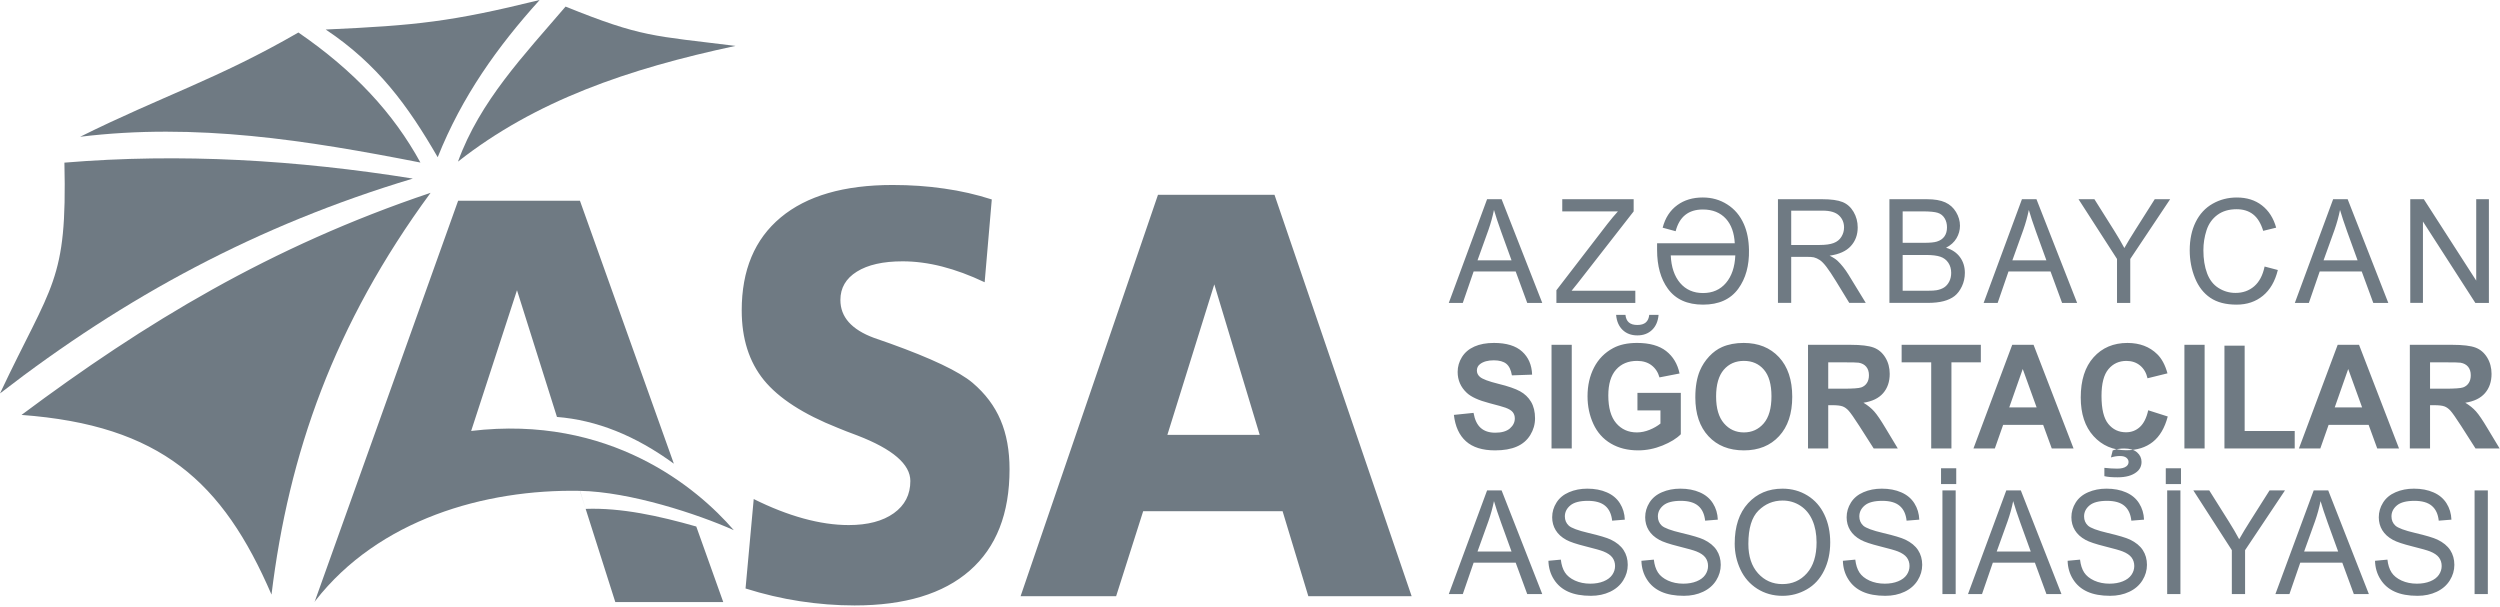 <svg xmlns="http://www.w3.org/2000/svg" width="210" height="51" viewBox="0 0 210 51">
    <g fill="none" fill-rule="evenodd">
        <g fill="#6F7A83">
            <g>
                <path d="M207.865 49.903h1.113v-8.708h-1.113v8.708zm-8.363-2.797l1.043-.097c.048.438.164.797.345 1.078.182.28.463.507.844.682.38.172.81.26 1.286.26.424 0 .797-.066 1.12-.198.325-.132.565-.312.723-.541.158-.229.238-.478.238-.746 0-.272-.076-.509-.228-.714-.153-.203-.404-.373-.755-.512-.225-.09-.723-.232-1.494-.424-.77-.193-1.31-.373-1.618-.544-.4-.219-.697-.49-.893-.813-.197-.322-.294-.685-.294-1.084 0-.442.12-.853.361-1.235.24-.383.59-.673 1.052-.871.46-.2.974-.299 1.538-.299.621 0 1.17.104 1.644.313.474.206.84.513 1.095.918.256.404.392.862.412 1.372l-1.066.085c-.057-.549-.25-.964-.58-1.244-.33-.282-.817-.421-1.461-.421-.672 0-1.162.127-1.469.382-.306.256-.46.564-.46.925 0 .312.109.57.326.773.214.2.77.409 1.672.62.902.212 1.521.397 1.857.555.486.234.847.527 1.08.886.231.357.347.768.347 1.235 0 .464-.127.897-.383 1.307-.255.41-.62.728-1.099.955-.478.227-1.015.34-1.614.34-.757 0-1.392-.115-1.903-.344-.514-.23-.914-.574-1.204-1.036-.294-.46-.446-.981-.462-1.563zm-5.956-.778h2.859l-.875-2.415c-.263-.734-.463-1.34-.602-1.819-.114.569-.269 1.126-.461 1.677l-.92 2.557zm-2.412 3.575l3.217-8.708h1.22l3.414 8.708h-1.263l-.97-2.639h-3.53l-.911 2.64h-1.177zm-3.66 0v-3.689l-3.233-5.02h1.336l1.657 2.636c.308.489.595.977.857 1.466.255-.456.566-.967.926-1.535l1.625-2.566h1.295l-3.35 5.02v3.688h-1.113zm-5.548-9.244h1.277v-1.325h-1.277v1.325zm.117 9.244h1.113v-8.708h-1.113v8.708zm-8.362-2.797l1.042-.097c.049.438.164.797.345 1.078.182.28.463.507.843.682.381.172.81.26 1.287.26.424 0 .796-.066 1.12-.198.325-.132.565-.312.723-.541.158-.229.238-.478.238-.746 0-.272-.076-.509-.228-.714-.152-.203-.404-.373-.756-.512-.224-.09-.722-.232-1.493-.424-.772-.193-1.31-.373-1.619-.544-.4-.219-.696-.49-.891-.813-.198-.322-.295-.685-.295-1.084 0-.442.12-.853.36-1.235.24-.383.59-.673 1.053-.871.46-.2.974-.299 1.538-.299.621 0 1.17.104 1.644.313.475.206.839.513 1.095.918.255.404.393.862.412 1.372l-1.066.085c-.056-.549-.25-.964-.58-1.244-.33-.282-.818-.421-1.462-.421-.671 0-1.161.127-1.468.382-.306.256-.46.564-.46.925 0 .312.11.57.326.773.214.2.77.409 1.672.62.903.212 1.521.397 1.857.555.486.234.847.527 1.08.886.232.357.347.768.347 1.235 0 .464-.127.897-.383 1.307-.256.41-.62.728-1.099.955-.478.227-1.015.34-1.614.34-.757 0-1.392-.115-1.903-.344-.514-.23-.914-.574-1.205-1.036-.292-.46-.445-.981-.46-1.563zm-5.956-.778h2.857l-.874-2.415c-.263-.734-.463-1.34-.601-1.819-.115.569-.27 1.126-.463 1.677l-.92 2.557zm-2.413 3.575l3.216-8.708h1.221l3.414 8.708h-1.262l-.97-2.639h-3.533l-.91 2.64h-1.176zm-2.265-9.244h1.277v-1.325h-1.277v1.325zm.117 9.244h1.113v-8.708h-1.113v8.708zm-8.362-2.797l1.042-.097c.05.438.165.797.346 1.078.181.28.463.507.843.682.38.172.81.26 1.287.26.423 0 .796-.066 1.12-.198.324-.132.564-.312.723-.541.157-.229.237-.478.237-.746 0-.272-.075-.509-.228-.714-.153-.203-.404-.373-.756-.512-.224-.09-.721-.232-1.493-.424-.77-.193-1.31-.373-1.618-.544-.4-.219-.697-.49-.893-.813-.196-.322-.294-.685-.294-1.084 0-.442.121-.853.361-1.235.24-.383.59-.673 1.052-.871.461-.2.974-.299 1.539-.299.62 0 1.169.104 1.643.313.474.206.84.513 1.095.918.256.404.392.862.413 1.372l-1.067.085c-.056-.549-.25-.964-.58-1.244-.33-.282-.817-.421-1.461-.421-.672 0-1.162.127-1.469.382-.306.256-.46.564-.46.925 0 .312.11.57.326.773.215.2.771.409 1.673.62.901.212 1.52.397 1.856.555.487.234.847.527 1.08.886.232.357.347.768.347 1.235 0 .464-.127.897-.383 1.307-.255.41-.62.728-1.098.955-.478.227-1.015.34-1.614.34-.759 0-1.393-.115-1.904-.344-.513-.23-.914-.574-1.204-1.036-.294-.46-.446-.981-.46-1.563zm-7.94-1.421c0 1.048.272 1.874.814 2.476.543.602 1.225.903 2.045.903.835 0 1.52-.304 2.06-.912.54-.608.81-1.472.81-2.591 0-.707-.116-1.325-.347-1.852-.23-.528-.567-.937-1.01-1.227-.446-.29-.944-.436-1.496-.436-.784 0-1.46.28-2.026.84-.566.559-.85 1.491-.85 2.799zm-1.147-.02c0-1.444.375-2.575 1.122-3.392.748-.817 1.712-1.225 2.895-1.225.775 0 1.472.193 2.095.576.62.383 1.095.919 1.42 1.606.327.685.491 1.463.491 2.333 0 .882-.172 1.673-.516 2.368-.343.697-.829 1.225-1.457 1.581-.631.36-1.31.538-2.038.538-.792 0-1.496-.2-2.119-.594-.62-.396-1.093-.935-1.413-1.62-.32-.684-.48-1.407-.48-2.172zm-7.836 1.441l1.043-.097c.048.438.164.797.345 1.078.182.28.463.507.844.682.38.172.81.26 1.286.26.423 0 .796-.066 1.12-.198.325-.132.565-.312.723-.541.158-.229.237-.478.237-.746 0-.272-.075-.509-.227-.714-.153-.203-.405-.373-.756-.512-.225-.09-.722-.232-1.493-.424-.772-.193-1.31-.373-1.618-.544-.4-.219-.698-.49-.893-.813-.197-.322-.294-.685-.294-1.084 0-.442.12-.853.36-1.235.24-.383.59-.673 1.053-.871.46-.2.974-.299 1.538-.299.62 0 1.169.104 1.644.313.474.206.84.513 1.095.918.256.404.392.862.412 1.372l-1.066.085c-.057-.549-.25-.964-.58-1.244-.33-.282-.818-.421-1.462-.421-.671 0-1.162.127-1.468.382-.306.256-.46.564-.46.925 0 .312.109.57.325.773.215.2.771.409 1.673.62.902.212 1.52.397 1.857.555.486.234.847.527 1.08.886.231.357.347.768.347 1.235 0 .464-.127.897-.383 1.307-.255.41-.62.728-1.099.955-.478.227-1.015.34-1.614.34-.758 0-1.392-.115-1.903-.344-.514-.23-.914-.574-1.205-1.036-.293-.46-.445-.981-.46-1.563zm-7.812 0l1.042-.097c.05.438.164.797.346 1.078.181.28.462.507.843.682.381.172.81.26 1.287.26.423 0 .796-.066 1.12-.198.324-.132.564-.312.722-.541.159-.229.239-.478.239-.746 0-.272-.077-.509-.229-.714-.152-.203-.404-.373-.755-.512-.225-.09-.723-.232-1.494-.424-.77-.193-1.31-.373-1.618-.544-.4-.219-.697-.49-.892-.813-.197-.322-.295-.685-.295-1.084 0-.442.12-.853.362-1.235.24-.383.59-.673 1.052-.871.46-.2.974-.299 1.537-.299.621 0 1.17.104 1.644.313.475.206.84.513 1.096.918.255.404.392.862.411 1.372l-1.065.085c-.057-.549-.25-.964-.58-1.244-.33-.282-.818-.421-1.462-.421-.672 0-1.162.127-1.468.382-.307.256-.461.564-.461.925 0 .312.11.57.326.773.215.2.771.409 1.673.62.902.212 1.52.397 1.856.555.486.234.848.527 1.08.886.233.357.347.768.347 1.235 0 .464-.126.897-.382 1.307-.256.41-.621.728-1.1.955-.478.227-1.015.34-1.614.34-.757 0-1.391-.115-1.903-.344-.513-.23-.913-.574-1.204-1.036-.293-.46-.445-.981-.461-1.563zm-5.956-.778h2.858l-.875-2.415c-.263-.734-.463-1.34-.6-1.819-.116.569-.27 1.126-.463 1.677l-.92 2.557zm-2.412 3.575l3.216-8.708h1.22l3.414 8.708h-1.262l-.97-2.639h-3.532l-.91 2.64H121.7zm82.425-17.252h1.254c.812 0 1.317-.037 1.52-.108.202-.071.361-.194.475-.369.115-.174.172-.393.172-.655 0-.294-.076-.529-.226-.712-.151-.18-.364-.293-.637-.34-.139-.02-.55-.03-1.236-.03h-1.322v2.214zm-1.698 5.023v-8.709h3.567c.896 0 1.548.08 1.954.235.408.156.732.434.976.833.244.402.367.858.367 1.373 0 .655-.184 1.194-.553 1.62-.369.425-.919.693-1.653.804.365.221.666.464.902.73.238.266.559.738.96 1.415l1.023 1.699h-2.024l-1.214-1.902c-.436-.675-.734-1.1-.896-1.277-.16-.174-.33-.296-.51-.36-.182-.065-.467-.098-.856-.098h-.345v3.637h-1.698zm-4.01-3.454l-1.166-3.224-1.132 3.224h2.297zm3.103 3.454h-1.83l-.723-1.983h-3.364l-.697 1.983h-1.796l3.256-8.709h1.794l3.36 8.709zm-14.666 0v-8.636h1.698v7.164h4.205v1.472h-5.903zm-3.363 0h1.698v-8.709h-1.698v8.709zm-6.723 2.323v-.698c.394.043.756.066 1.086.066.34 0 .593-.064.757-.19.127-.096.189-.218.189-.37 0-.133-.059-.251-.177-.35-.12-.1-.303-.149-.551-.149-.246 0-.496.04-.753.12l.15-.59c.297-.11.617-.162.96-.162.479 0 .84.11 1.088.326.248.22.372.485.372.797 0 .35-.136.633-.411.851-.371.298-.902.446-1.594.446-.492 0-.864-.032-1.116-.097zm3.684-5.534l1.64.523c-.252.959-.672 1.67-1.258 2.137-.585.464-1.327.697-2.227.697-1.115 0-2.03-.395-2.749-1.186-.716-.79-1.075-1.87-1.075-3.243 0-1.45.36-2.577 1.081-3.38.72-.802 1.67-1.204 2.844-1.204 1.027 0 1.86.316 2.501.946.382.374.667.909.86 1.608l-1.676.414c-.1-.45-.306-.807-.62-1.069-.317-.261-.7-.39-1.149-.39-.622 0-1.128.23-1.514.694-.389.463-.582 1.213-.582 2.25 0 1.1.191 1.884.572 2.35.382.469.878.702 1.49.702.45 0 .839-.148 1.163-.446.324-.299.558-.765.699-1.403zm-9.376-.243l-1.165-3.224-1.133 3.224h2.298zm3.104 3.454h-1.83l-.724-1.983h-3.363l-.697 1.983h-1.796l3.257-8.709h1.793l3.36 8.709zm-11.958 0v-7.237h-2.484v-1.472h6.653v1.472h-2.47v7.237h-1.699zm-8.65-5.023h1.254c.812 0 1.317-.037 1.52-.108.201-.071.36-.194.474-.369.116-.174.172-.393.172-.655 0-.294-.076-.529-.227-.712-.15-.18-.363-.293-.635-.34-.14-.02-.55-.03-1.236-.03h-1.322v2.214zm-1.698 5.023v-8.709h3.567c.896 0 1.547.08 1.953.235.408.156.732.434.976.833.245.402.367.858.367 1.373 0 .655-.183 1.194-.552 1.62-.369.425-.92.693-1.654.804.366.221.666.464.902.73.238.266.558.738.961 1.415l1.023 1.699h-2.025l-1.214-1.902c-.435-.675-.734-1.1-.896-1.277-.16-.174-.33-.296-.51-.36-.181-.065-.466-.098-.856-.098h-.344v3.637h-1.698zm-7.72-4.36c0 .987.22 1.734.66 2.246.438.509.997.764 1.672.764.678 0 1.232-.253 1.668-.759.433-.506.65-1.264.65-2.276 0-1-.212-1.745-.635-2.236-.422-.493-.982-.738-1.683-.738-.699 0-1.263.25-1.69.746-.427.5-.643 1.249-.643 2.252zm-1.746.058c0-.888.13-1.633.385-2.238.189-.443.45-.843.78-1.196s.692-.614 1.084-.787c.523-.229 1.126-.344 1.81-.344 1.238 0 2.225.4 2.969 1.196.741.798 1.113 1.908 1.113 3.329 0 1.409-.37 2.511-1.106 3.306-.735.797-1.721 1.194-2.952 1.194-1.248 0-2.242-.395-2.978-1.188-.736-.79-1.105-1.88-1.105-3.272zm-3.872-6.924h.785c-.045.536-.229.96-.547 1.266-.319.306-.73.46-1.236.46-.507 0-.919-.154-1.238-.46-.318-.306-.501-.73-.546-1.266h.785c.027.279.12.492.285.636.164.144.402.215.714.215.31 0 .548-.071.713-.215.164-.144.258-.357.285-.636zm-.99 8.027v-1.472h3.643v3.475c-.354.359-.867.673-1.54.947-.672.271-1.353.407-2.045.407-.876 0-1.64-.19-2.291-.574-.65-.383-1.14-.932-1.468-1.644-.328-.711-.492-1.488-.492-2.325 0-.908.183-1.715.549-2.422.366-.706.901-1.25 1.606-1.627.539-.289 1.206-.433 2.007-.433 1.04 0 1.854.227 2.44.681.583.456.96 1.083 1.128 1.886l-1.687.328c-.117-.428-.34-.766-.665-1.016-.324-.247-.73-.37-1.218-.37-.738 0-1.326.242-1.76.731-.436.489-.655 1.213-.655 2.172 0 1.035.22 1.812.662 2.329.443.517 1.021.776 1.737.776.353 0 .709-.073 1.064-.217.357-.144.662-.32.917-.527v-1.105h-1.932zm-7.217 3.199h1.699v-8.709h-1.699v8.709zm-8.202-2.822l1.651-.17c.1.573.3.993.602 1.263.302.27.71.403 1.223.403.543 0 .953-.12 1.229-.358.275-.24.413-.52.413-.84 0-.206-.058-.38-.173-.527-.115-.144-.319-.27-.608-.375-.196-.073-.646-.199-1.348-.381-.904-.235-1.539-.523-1.904-.866-.513-.48-.769-1.066-.769-1.758 0-.444.121-.861.361-1.248.242-.387.59-.682 1.045-.884.455-.203 1-.304 1.646-.304 1.048 0 1.838.242 2.367.726.531.484.808 1.129.836 1.938l-1.698.06c-.073-.45-.227-.772-.463-.969-.236-.196-.592-.295-1.064-.295-.488 0-.87.105-1.146.316-.178.135-.268.316-.268.543 0 .207.084.383.252.53.213.187.73.382 1.553.585.821.2 1.428.411 1.82.627.395.216.703.51.926.885.222.375.334.838.334 1.387 0 .499-.133.967-.4 1.403-.268.435-.645.76-1.133.97-.488.214-1.097.319-1.825.319-1.06 0-1.874-.254-2.442-.762-.568-.507-.906-1.247-1.017-2.218zm80.336-9.408v-8.709h1.14l4.4 6.837v-6.837h1.065v8.71h-1.14l-4.4-6.836v6.835h-1.065zm-7.283-3.576h2.858l-.875-2.414c-.263-.734-.462-1.34-.6-1.818-.116.567-.27 1.125-.463 1.676l-.92 2.556zm-2.412 3.576l3.216-8.709h1.22l3.414 8.71h-1.262l-.97-2.64h-3.531l-.91 2.64h-1.177zm-2.542-3.055l1.113.292c-.232.947-.65 1.667-1.253 2.163-.603.497-1.341.746-2.214.746-.902 0-1.635-.19-2.201-.573-.567-.382-.996-.935-1.291-1.659-.295-.726-.443-1.502-.443-2.333 0-.906.166-1.697.5-2.372.333-.675.808-1.188 1.422-1.538.615-.351 1.293-.525 2.031-.525.84 0 1.544.22 2.114.664.572.444.97 1.067 1.194 1.87l-1.088.267c-.194-.632-.477-1.095-.846-1.382-.37-.29-.833-.434-1.393-.434-.643 0-1.181.16-1.613.48-.431.32-.736.752-.91 1.291-.175.542-.263 1.099-.263 1.673 0 .74.103 1.387.31 1.938.207.553.529.965.966 1.238.437.274.91.41 1.42.41.62 0 1.143-.186 1.573-.557.43-.374.72-.925.872-1.659zm-12.396 3.055v-3.69l-3.233-5.019h1.335l1.658 2.636c.308.488.595.977.856 1.465.256-.456.566-.967.927-1.534l1.625-2.567h1.294l-3.35 5.02v3.69h-1.112zm-8.79-3.576h2.858l-.875-2.414c-.264-.734-.462-1.34-.6-1.818-.116.567-.27 1.125-.464 1.676l-.919 2.556zm-2.413 3.576l3.217-8.709h1.22l3.415 8.71h-1.264l-.97-2.64h-3.531l-.91 2.64h-1.177zm-6.802-1.021h2.089c.359 0 .61-.015.757-.043.254-.046.469-.125.64-.237.172-.112.312-.274.424-.486.111-.214.166-.459.166-.737 0-.326-.08-.608-.242-.849-.16-.24-.383-.41-.668-.506-.283-.098-.693-.147-1.226-.147h-1.94v3.005zm0-4.026h1.814c.491 0 .845-.035 1.057-.102.283-.087.496-.233.639-.436.142-.202.214-.455.214-.762 0-.29-.066-.545-.2-.764-.133-.221-.325-.373-.573-.454-.247-.081-.673-.122-1.275-.122h-1.676v2.64zm-1.113 5.047v-8.709h3.147c.64 0 1.153.087 1.542.264.387.176.689.448.908.815.22.365.33.748.33 1.15 0 .37-.098.72-.291 1.049-.194.329-.486.595-.878.797.506.154.897.418 1.169.79.273.372.41.812.41 1.318 0 .41-.084.79-.25 1.14-.166.35-.371.62-.615.81-.244.189-.551.333-.918.43-.369.097-.82.146-1.354.146h-3.2zm-8.25-4.865h2.381c.508 0 .902-.054 1.187-.164.285-.108.502-.282.648-.523.148-.24.223-.499.223-.78 0-.412-.143-.752-.43-1.018-.287-.266-.74-.398-1.359-.398h-2.65v2.883zm-1.113 4.865v-8.709h3.717c.747 0 1.315.08 1.703.236.389.156.7.432.932.827.232.395.347.833.347 1.311 0 .619-.193 1.14-.578 1.563-.384.424-.977.692-1.782.807.295.146.517.292.67.434.324.308.63.696.917 1.16l1.45 2.371h-1.386l-1.108-1.812c-.322-.525-.59-.925-.799-1.202-.21-.278-.398-.47-.563-.582-.165-.11-.335-.186-.507-.231-.124-.027-.33-.04-.616-.04h-1.284v3.867h-1.113zm-3.582-3.99h-5.423c.043.976.303 1.746.783 2.314.482.566 1.125.849 1.929.849s1.446-.283 1.928-.85c.48-.567.742-1.337.783-2.312zm1.148-.46c.028 1.318-.275 2.407-.904 3.267-.648.885-1.632 1.33-2.955 1.33-1.32 0-2.302-.445-2.95-1.332-.607-.832-.91-1.92-.91-3.266v-.56h6.524c-.044-.87-.29-1.553-.737-2.052-.473-.52-1.12-.782-1.942-.782-1.21 0-1.97.608-2.287 1.824l-1.09-.295c.214-.826.625-1.46 1.237-1.902.581-.424 1.294-.636 2.131-.636.764 0 1.447.194 2.054.581.621.392 1.087.945 1.4 1.656.27.61.413 1.332.429 2.167zm-16.176 4.45V24.38l4.294-5.583c.31-.393.598-.74.873-1.04h-4.675v-1.022h5.997v1.022l-4.71 6.041-.504.625h5.354v1.021h-6.63zm-6.627-3.576h2.858l-.875-2.414c-.263-.734-.463-1.34-.6-1.818-.116.567-.27 1.125-.463 1.676l-.92 2.556zm-2.412 3.576l3.216-8.709h1.22l3.414 8.71h-1.262l-.97-2.64h-3.532l-.91 2.64H121.7zM97.27 16.365h9.788l11.52 33.716H109.9l-2.163-7.141h-11.71l-2.272 7.14H85.73l11.54-33.715zm4.73 7.523l-3.94 12.639h7.755L102 23.887zm-18.69-7.134l-.599 6.955c-1.242-.591-2.434-1.028-3.573-1.32-1.14-.291-2.252-.437-3.32-.437-1.643 0-2.923.291-3.843.867-.921.575-1.382 1.368-1.382 2.38 0 .713.234 1.336.701 1.862.476.535 1.178.972 2.12 1.32.314.114.76.268 1.345.47 3.486 1.255 5.797 2.348 6.936 3.304 1.075.914 1.857 1.959 2.354 3.133.505 1.182.753 2.559.753 4.137 0 3.717-1.111 6.551-3.34 8.503-2.222 1.95-5.453 2.93-9.678 2.93-1.52 0-3.055-.121-4.59-.355-1.534-.235-3.055-.592-4.568-1.07l.687-7.514c1.426.713 2.814 1.256 4.159 1.628 1.353.373 2.624.559 3.822.559 1.594 0 2.859-.332 3.787-.996.928-.664 1.389-1.563 1.389-2.705 0-1.409-1.484-2.68-4.444-3.822-.717-.267-1.265-.477-1.645-.64-2.902-1.149-4.97-2.493-6.213-4.015-1.242-1.53-1.863-3.482-1.863-5.854 0-3.385 1.089-5.984 3.274-7.806s5.321-2.729 9.4-2.729c1.497 0 2.945.098 4.327.3 1.388.194 2.719.502 4.005.915zM47.507.554c-3.484 4.073-7.2 7.943-9.037 13.023 6.51-5.12 14.278-7.793 23.31-9.721-6.95-.867-7.845-.71-14.273-3.302M22.806 49.947c1.442-11.808 5.23-22.681 13.364-33.751-13.44 4.517-23.996 10.92-34.363 18.658 11.673.864 16.903 5.601 21 15.093" transform="translate(-165 -2438) translate(165 2438)"/>
                <path d="M0 33.047C10.514 24.915 21.63 18.916 34.68 15c-9.754-1.561-19.493-2.149-29.269-1.338C5.645 23.706 4.378 23.76 0 33.047M6.73 11.489c9.754-1.188 19.003.285 28.586 2.165-2.271-4.15-5.56-7.702-10.25-10.924-6.764 3.908-11.45 5.338-18.336 8.759M27.359 2.48c4.353 2.903 6.893 6.37 9.408 10.726C38.808 8.093 41.79 3.92 45.33 0 37.908 1.828 35.005 2.134 27.36 2.48M43.427 24.38L39.577 36.2c11.618-1.389 18.973 4.753 22.063 8.334-3.05-1.36-8.718-3.222-12.919-3.303l.474 1.514c2.988-.108 6.163.59 9.292 1.482l2.267 6.349h-9.068l-2.973-9.345c-8.001-.152-16.907 2.413-22.216 9.222l-.076.123c4.018-11.227 8.043-22.48 12.063-33.717h10.23l7.89 22.091c-3.24-2.368-6.485-3.66-9.82-3.927L43.428 24.38z" transform="translate(-165 -2438) translate(165 2438)"/>
            </g>
        </g>
    </g>
</svg>
